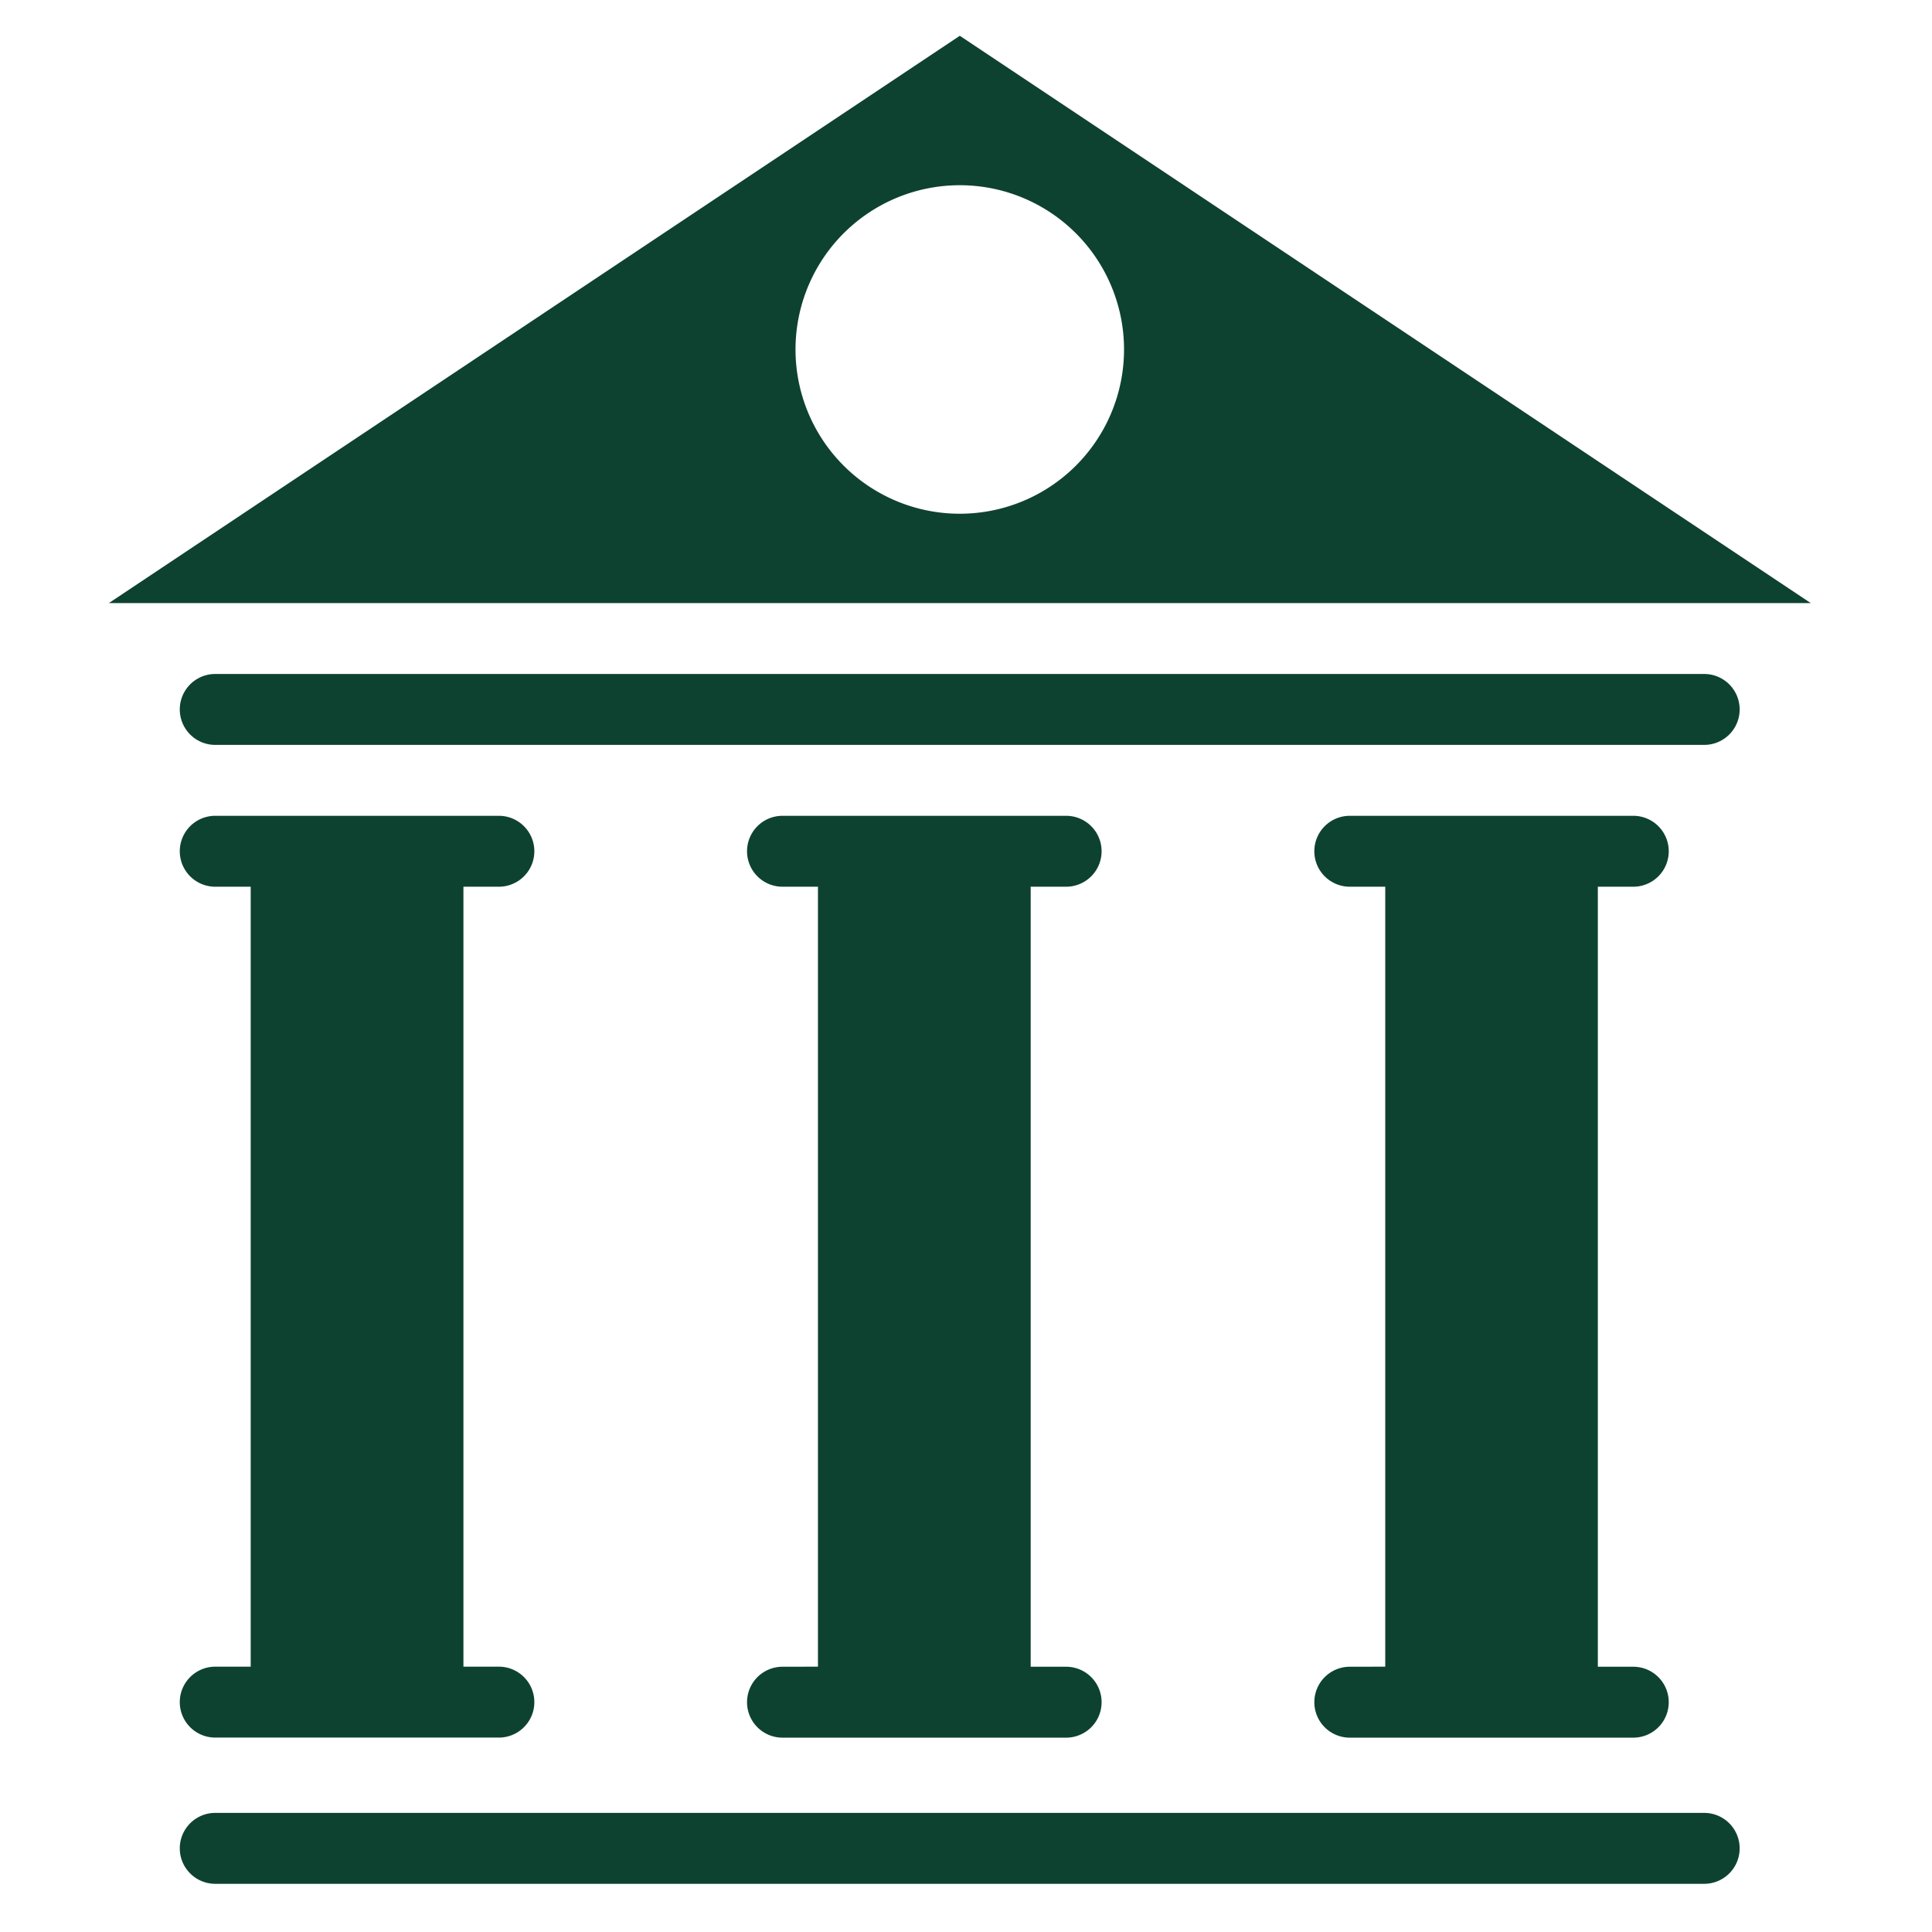 <?xml version="1.0" encoding="UTF-8"?>
<svg xmlns="http://www.w3.org/2000/svg" xmlns:xlink="http://www.w3.org/1999/xlink" width="54" height="54" viewBox="0 0 54 54">
  <rect x="0" y="0" width="54" height="54" fill="#808080" stroke="none"/>
  <defs>
    <clipPath id="clip-Complexo-turistico">
      <rect width="54" height="54"></rect>
    </clipPath>
  </defs>
  <g id="Complexo-turistico" clip-path="url(#clip-Complexo-turistico)">
    <rect width="54" height="54" fill="#fff"></rect>
    <g id="Complexo-turistico-2" data-name="Complexo-turistico" transform="translate(1 1)">
      <g id="Grupo_6445" data-name="Grupo 6445" transform="translate(2.043)">
        <path id="Caminho_6335" data-name="Caminho 6335" d="M51.522,15.856,27.739,0,3.955,15.856H51.522ZM23.147,8.768a4.591,4.591,0,1,1,4.591,4.591A4.591,4.591,0,0,1,23.147,8.768Z" transform="translate(-3.955)" fill="#0e4230"></path>
        <path id="Caminho_6336" data-name="Caminho 6336" d="M50.4,34.534H8.783a.991.991,0,1,0,0,1.982H50.4a.991.991,0,1,0,0-1.982Z" transform="translate(-5.81 -16.696)" fill="#0e4230"></path>
        <path id="Caminho_6337" data-name="Caminho 6337" d="M50.4,96.163H8.783a.991.991,0,1,0,0,1.982H50.4a.991.991,0,1,0,0-1.982Z" transform="translate(-5.81 -46.492)" fill="#0e4230"></path>
        <path id="Caminho_6338" data-name="Caminho 6338" d="M16.711,44.19a.991.991,0,0,0,0-1.982H8.783a.991.991,0,1,0,0,1.982h.991v21.8H8.783a.991.991,0,1,0,0,1.982h7.928a.991.991,0,0,0,0-1.982h-.991V44.19Z" transform="translate(-5.81 -20.406)" fill="#0e4230"></path>
        <path id="Caminho_6339" data-name="Caminho 6339" d="M39.479,65.992a.991.991,0,1,0,0,1.982h7.928a.991.991,0,0,0,0-1.982h-.991V44.19h.991a.991.991,0,0,0,0-1.982H39.479a.991.991,0,1,0,0,1.982h.991v21.8Z" transform="translate(-20.651 -20.406)" fill="#0e4230"></path>
        <path id="Caminho_6340" data-name="Caminho 6340" d="M70.176,65.992a.991.991,0,0,0,0,1.982H78.1a.991.991,0,1,0,0-1.982h-.991V44.19H78.1a.991.991,0,1,0,0-1.982H70.176a.991.991,0,1,0,0,1.982h.991v21.8Z" transform="translate(-35.492 -20.406)" fill="#0e4230"></path>
      </g>
    </g>
  </g>
</svg>
